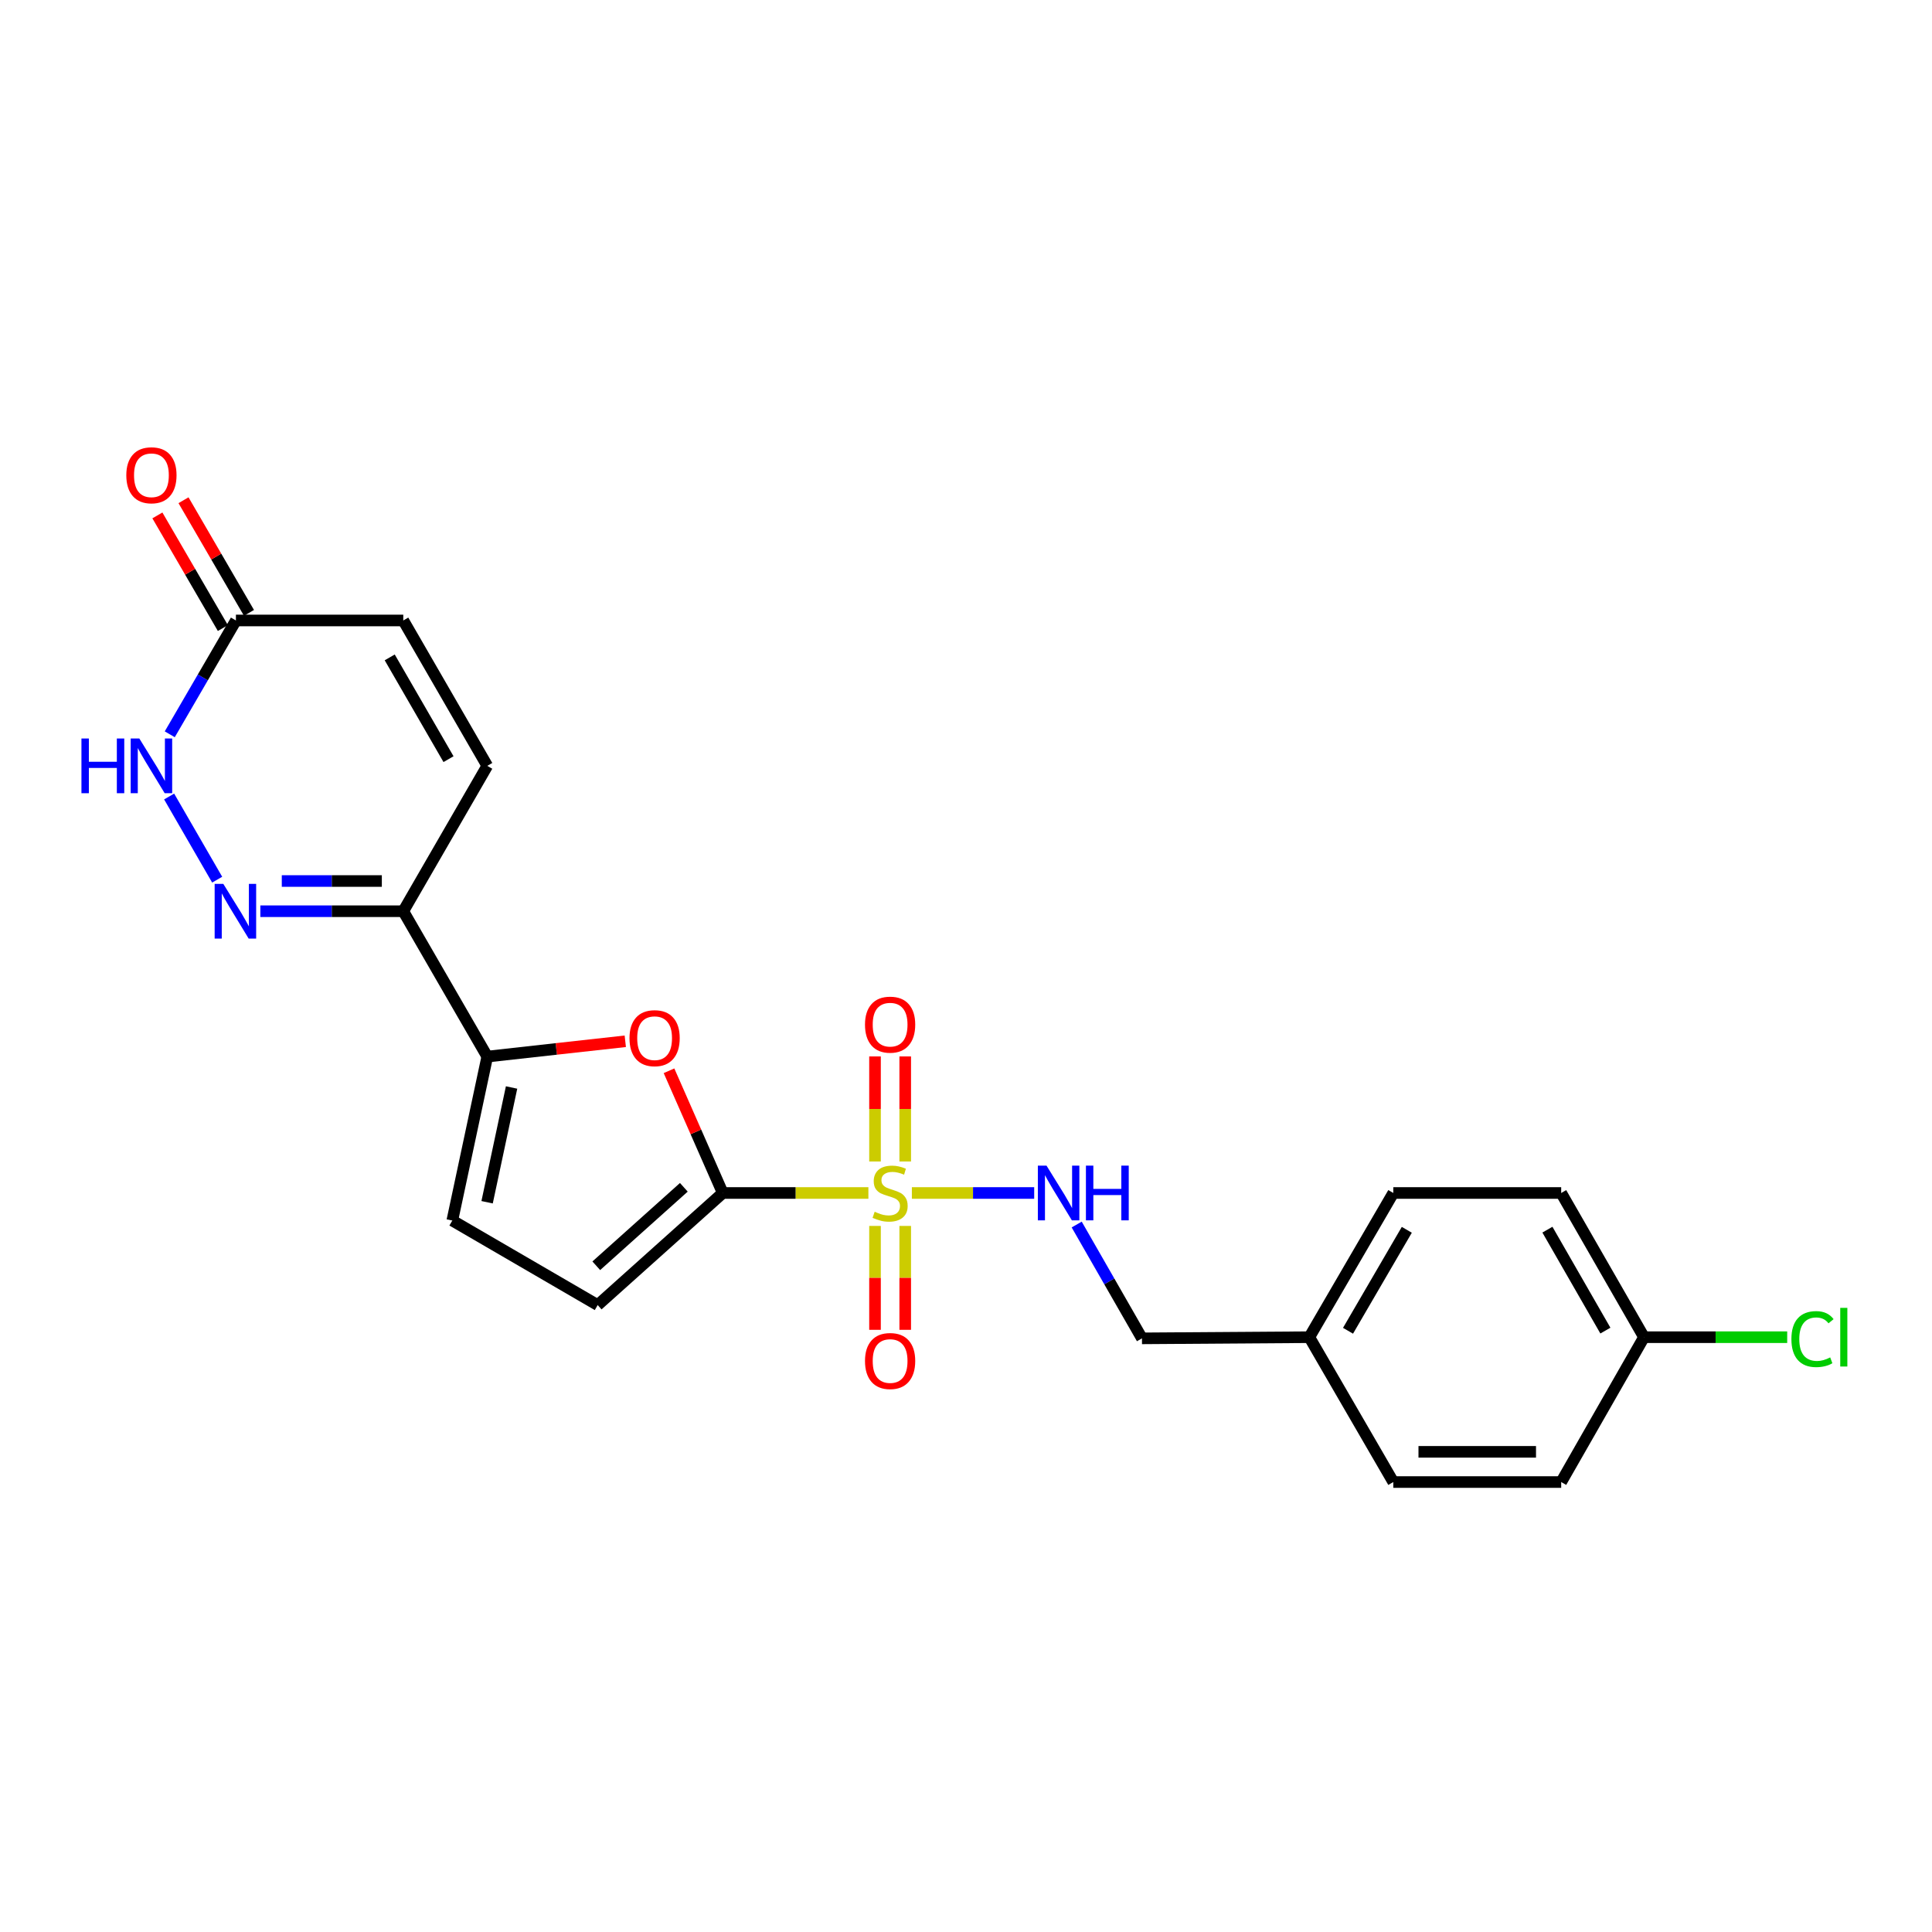 <?xml version='1.0' encoding='iso-8859-1'?>
<svg version='1.1' baseProfile='full'
              xmlns='http://www.w3.org/2000/svg'
                      xmlns:rdkit='http://www.rdkit.org/xml'
                      xmlns:xlink='http://www.w3.org/1999/xlink'
                  xml:space='preserve'
width='1000px' height='1000px' viewBox='0 0 1000 1000'>
<!-- END OF HEADER -->
<rect style='opacity:1.0;fill:#FFFFFF;stroke:none' width='1000' height='1000' x='0' y='0'> </rect>
<path class='bond-0' d='M 449.476,617.487 L 411.788,617.487' style='fill:none;fill-rule:evenodd;stroke:#CCCC00;stroke-width:6px;stroke-linecap:butt;stroke-linejoin:miter;stroke-opacity:1' />
<path class='bond-0' d='M 411.788,617.487 L 374.1,617.487' style='fill:none;fill-rule:evenodd;stroke:#000000;stroke-width:6px;stroke-linecap:butt;stroke-linejoin:miter;stroke-opacity:1' />
<path class='bond-8' d='M 471.982,617.487 L 503.638,617.487' style='fill:none;fill-rule:evenodd;stroke:#CCCC00;stroke-width:6px;stroke-linecap:butt;stroke-linejoin:miter;stroke-opacity:1' />
<path class='bond-8' d='M 503.638,617.487 L 535.295,617.487' style='fill:none;fill-rule:evenodd;stroke:#0000FF;stroke-width:6px;stroke-linecap:butt;stroke-linejoin:miter;stroke-opacity:1' />
<path class='bond-12' d='M 468.539,601.186 L 468.539,573.997' style='fill:none;fill-rule:evenodd;stroke:#CCCC00;stroke-width:6px;stroke-linecap:butt;stroke-linejoin:miter;stroke-opacity:1' />
<path class='bond-12' d='M 468.539,573.997 L 468.539,546.807' style='fill:none;fill-rule:evenodd;stroke:#FF0000;stroke-width:6px;stroke-linecap:butt;stroke-linejoin:miter;stroke-opacity:1' />
<path class='bond-12' d='M 452.903,601.186 L 452.903,573.997' style='fill:none;fill-rule:evenodd;stroke:#CCCC00;stroke-width:6px;stroke-linecap:butt;stroke-linejoin:miter;stroke-opacity:1' />
<path class='bond-12' d='M 452.903,573.997 L 452.903,546.807' style='fill:none;fill-rule:evenodd;stroke:#FF0000;stroke-width:6px;stroke-linecap:butt;stroke-linejoin:miter;stroke-opacity:1' />
<path class='bond-13' d='M 452.903,634.539 L 452.903,661.425' style='fill:none;fill-rule:evenodd;stroke:#CCCC00;stroke-width:6px;stroke-linecap:butt;stroke-linejoin:miter;stroke-opacity:1' />
<path class='bond-13' d='M 452.903,661.425 L 452.903,688.312' style='fill:none;fill-rule:evenodd;stroke:#FF0000;stroke-width:6px;stroke-linecap:butt;stroke-linejoin:miter;stroke-opacity:1' />
<path class='bond-13' d='M 468.539,634.539 L 468.539,661.425' style='fill:none;fill-rule:evenodd;stroke:#CCCC00;stroke-width:6px;stroke-linecap:butt;stroke-linejoin:miter;stroke-opacity:1' />
<path class='bond-13' d='M 468.539,661.425 L 468.539,688.312' style='fill:none;fill-rule:evenodd;stroke:#FF0000;stroke-width:6px;stroke-linecap:butt;stroke-linejoin:miter;stroke-opacity:1' />
<path class='bond-1' d='M 374.1,617.487 L 360.189,585.856' style='fill:none;fill-rule:evenodd;stroke:#000000;stroke-width:6px;stroke-linecap:butt;stroke-linejoin:miter;stroke-opacity:1' />
<path class='bond-1' d='M 360.189,585.856 L 346.278,554.226' style='fill:none;fill-rule:evenodd;stroke:#FF0000;stroke-width:6px;stroke-linecap:butt;stroke-linejoin:miter;stroke-opacity:1' />
<path class='bond-6' d='M 374.1,617.487 L 309.359,675.504' style='fill:none;fill-rule:evenodd;stroke:#000000;stroke-width:6px;stroke-linecap:butt;stroke-linejoin:miter;stroke-opacity:1' />
<path class='bond-6' d='M 353.954,614.545 L 308.635,655.157' style='fill:none;fill-rule:evenodd;stroke:#000000;stroke-width:6px;stroke-linecap:butt;stroke-linejoin:miter;stroke-opacity:1' />
<path class='bond-3' d='M 323.645,538.961 L 287.928,542.926' style='fill:none;fill-rule:evenodd;stroke:#FF0000;stroke-width:6px;stroke-linecap:butt;stroke-linejoin:miter;stroke-opacity:1' />
<path class='bond-3' d='M 287.928,542.926 L 252.211,546.892' style='fill:none;fill-rule:evenodd;stroke:#000000;stroke-width:6px;stroke-linecap:butt;stroke-linejoin:miter;stroke-opacity:1' />
<path class='bond-2' d='M 134.756,471.649 L 171.746,471.649' style='fill:none;fill-rule:evenodd;stroke:#0000FF;stroke-width:6px;stroke-linecap:butt;stroke-linejoin:miter;stroke-opacity:1' />
<path class='bond-2' d='M 171.746,471.649 L 208.735,471.649' style='fill:none;fill-rule:evenodd;stroke:#000000;stroke-width:6px;stroke-linecap:butt;stroke-linejoin:miter;stroke-opacity:1' />
<path class='bond-2' d='M 145.853,456.014 L 171.746,456.014' style='fill:none;fill-rule:evenodd;stroke:#0000FF;stroke-width:6px;stroke-linecap:butt;stroke-linejoin:miter;stroke-opacity:1' />
<path class='bond-2' d='M 171.746,456.014 L 197.638,456.014' style='fill:none;fill-rule:evenodd;stroke:#000000;stroke-width:6px;stroke-linecap:butt;stroke-linejoin:miter;stroke-opacity:1' />
<path class='bond-5' d='M 112.409,455.317 L 87.54,412.268' style='fill:none;fill-rule:evenodd;stroke:#0000FF;stroke-width:6px;stroke-linecap:butt;stroke-linejoin:miter;stroke-opacity:1' />
<path class='bond-4' d='M 252.211,546.892 L 208.735,471.649' style='fill:none;fill-rule:evenodd;stroke:#000000;stroke-width:6px;stroke-linecap:butt;stroke-linejoin:miter;stroke-opacity:1' />
<path class='bond-23' d='M 252.211,546.892 L 234.117,631.75' style='fill:none;fill-rule:evenodd;stroke:#000000;stroke-width:6px;stroke-linecap:butt;stroke-linejoin:miter;stroke-opacity:1' />
<path class='bond-23' d='M 264.789,562.881 L 252.123,622.282' style='fill:none;fill-rule:evenodd;stroke:#000000;stroke-width:6px;stroke-linecap:butt;stroke-linejoin:miter;stroke-opacity:1' />
<path class='bond-10' d='M 208.735,471.649 L 252.211,396.407' style='fill:none;fill-rule:evenodd;stroke:#000000;stroke-width:6px;stroke-linecap:butt;stroke-linejoin:miter;stroke-opacity:1' />
<path class='bond-25' d='M 87.871,380.071 L 104.992,350.613' style='fill:none;fill-rule:evenodd;stroke:#0000FF;stroke-width:6px;stroke-linecap:butt;stroke-linejoin:miter;stroke-opacity:1' />
<path class='bond-25' d='M 104.992,350.613 L 122.113,321.156' style='fill:none;fill-rule:evenodd;stroke:#000000;stroke-width:6px;stroke-linecap:butt;stroke-linejoin:miter;stroke-opacity:1' />
<path class='bond-7' d='M 309.359,675.504 L 234.117,631.75' style='fill:none;fill-rule:evenodd;stroke:#000000;stroke-width:6px;stroke-linecap:butt;stroke-linejoin:miter;stroke-opacity:1' />
<path class='bond-15' d='M 557.297,633.815 L 574.188,663.272' style='fill:none;fill-rule:evenodd;stroke:#0000FF;stroke-width:6px;stroke-linecap:butt;stroke-linejoin:miter;stroke-opacity:1' />
<path class='bond-15' d='M 574.188,663.272 L 591.079,692.729' style='fill:none;fill-rule:evenodd;stroke:#000000;stroke-width:6px;stroke-linecap:butt;stroke-linejoin:miter;stroke-opacity:1' />
<path class='bond-9' d='M 122.113,321.156 L 208.735,321.156' style='fill:none;fill-rule:evenodd;stroke:#000000;stroke-width:6px;stroke-linecap:butt;stroke-linejoin:miter;stroke-opacity:1' />
<path class='bond-14' d='M 128.872,317.227 L 111.926,288.074' style='fill:none;fill-rule:evenodd;stroke:#000000;stroke-width:6px;stroke-linecap:butt;stroke-linejoin:miter;stroke-opacity:1' />
<path class='bond-14' d='M 111.926,288.074 L 94.98,258.92' style='fill:none;fill-rule:evenodd;stroke:#FF0000;stroke-width:6px;stroke-linecap:butt;stroke-linejoin:miter;stroke-opacity:1' />
<path class='bond-14' d='M 115.354,325.085 L 98.408,295.931' style='fill:none;fill-rule:evenodd;stroke:#000000;stroke-width:6px;stroke-linecap:butt;stroke-linejoin:miter;stroke-opacity:1' />
<path class='bond-14' d='M 98.408,295.931 L 81.462,266.778' style='fill:none;fill-rule:evenodd;stroke:#FF0000;stroke-width:6px;stroke-linecap:butt;stroke-linejoin:miter;stroke-opacity:1' />
<path class='bond-11' d='M 252.211,396.407 L 208.735,321.156' style='fill:none;fill-rule:evenodd;stroke:#000000;stroke-width:6px;stroke-linecap:butt;stroke-linejoin:miter;stroke-opacity:1' />
<path class='bond-11' d='M 232.151,392.941 L 201.718,340.265' style='fill:none;fill-rule:evenodd;stroke:#000000;stroke-width:6px;stroke-linecap:butt;stroke-linejoin:miter;stroke-opacity:1' />
<path class='bond-17' d='M 591.079,692.729 L 677.701,692.13' style='fill:none;fill-rule:evenodd;stroke:#000000;stroke-width:6px;stroke-linecap:butt;stroke-linejoin:miter;stroke-opacity:1' />
<path class='bond-16' d='M 850.936,692.13 L 808.068,617.487' style='fill:none;fill-rule:evenodd;stroke:#000000;stroke-width:6px;stroke-linecap:butt;stroke-linejoin:miter;stroke-opacity:1' />
<path class='bond-16' d='M 830.947,688.72 L 800.939,636.47' style='fill:none;fill-rule:evenodd;stroke:#000000;stroke-width:6px;stroke-linecap:butt;stroke-linejoin:miter;stroke-opacity:1' />
<path class='bond-18' d='M 850.936,692.13 L 887.992,692.13' style='fill:none;fill-rule:evenodd;stroke:#000000;stroke-width:6px;stroke-linecap:butt;stroke-linejoin:miter;stroke-opacity:1' />
<path class='bond-18' d='M 887.992,692.13 L 925.048,692.13' style='fill:none;fill-rule:evenodd;stroke:#00CC00;stroke-width:6px;stroke-linecap:butt;stroke-linejoin:miter;stroke-opacity:1' />
<path class='bond-24' d='M 850.936,692.13 L 808.068,767.103' style='fill:none;fill-rule:evenodd;stroke:#000000;stroke-width:6px;stroke-linecap:butt;stroke-linejoin:miter;stroke-opacity:1' />
<path class='bond-21' d='M 677.701,692.13 L 721.168,767.103' style='fill:none;fill-rule:evenodd;stroke:#000000;stroke-width:6px;stroke-linecap:butt;stroke-linejoin:miter;stroke-opacity:1' />
<path class='bond-22' d='M 677.701,692.13 L 721.168,617.487' style='fill:none;fill-rule:evenodd;stroke:#000000;stroke-width:6px;stroke-linecap:butt;stroke-linejoin:miter;stroke-opacity:1' />
<path class='bond-22' d='M 697.733,688.801 L 728.16,636.551' style='fill:none;fill-rule:evenodd;stroke:#000000;stroke-width:6px;stroke-linecap:butt;stroke-linejoin:miter;stroke-opacity:1' />
<path class='bond-19' d='M 808.068,767.103 L 721.168,767.103' style='fill:none;fill-rule:evenodd;stroke:#000000;stroke-width:6px;stroke-linecap:butt;stroke-linejoin:miter;stroke-opacity:1' />
<path class='bond-19' d='M 795.033,751.467 L 734.203,751.467' style='fill:none;fill-rule:evenodd;stroke:#000000;stroke-width:6px;stroke-linecap:butt;stroke-linejoin:miter;stroke-opacity:1' />
<path class='bond-20' d='M 808.068,617.487 L 721.168,617.487' style='fill:none;fill-rule:evenodd;stroke:#000000;stroke-width:6px;stroke-linecap:butt;stroke-linejoin:miter;stroke-opacity:1' />
<path  class='atom-0' d='M 452.721 627.207
Q 453.041 627.327, 454.361 627.887
Q 455.681 628.447, 457.121 628.807
Q 458.601 629.127, 460.041 629.127
Q 462.721 629.127, 464.281 627.847
Q 465.841 626.527, 465.841 624.247
Q 465.841 622.687, 465.041 621.727
Q 464.281 620.767, 463.081 620.247
Q 461.881 619.727, 459.881 619.127
Q 457.361 618.367, 455.841 617.647
Q 454.361 616.927, 453.281 615.407
Q 452.241 613.887, 452.241 611.327
Q 452.241 607.767, 454.641 605.567
Q 457.081 603.367, 461.881 603.367
Q 465.161 603.367, 468.881 604.927
L 467.961 608.007
Q 464.561 606.607, 462.001 606.607
Q 459.241 606.607, 457.721 607.767
Q 456.201 608.887, 456.241 610.847
Q 456.241 612.367, 457.001 613.287
Q 457.801 614.207, 458.921 614.727
Q 460.081 615.247, 462.001 615.847
Q 464.561 616.647, 466.081 617.447
Q 467.601 618.247, 468.681 619.887
Q 469.801 621.487, 469.801 624.247
Q 469.801 628.167, 467.161 630.287
Q 464.561 632.367, 460.201 632.367
Q 457.681 632.367, 455.761 631.807
Q 453.881 631.287, 451.641 630.367
L 452.721 627.207
' fill='#CCCC00'/>
<path  class='atom-2' d='M 325.824 537.356
Q 325.824 530.556, 329.184 526.756
Q 332.544 522.956, 338.824 522.956
Q 345.104 522.956, 348.464 526.756
Q 351.824 530.556, 351.824 537.356
Q 351.824 544.236, 348.424 548.156
Q 345.024 552.036, 338.824 552.036
Q 332.584 552.036, 329.184 548.156
Q 325.824 544.276, 325.824 537.356
M 338.824 548.836
Q 343.144 548.836, 345.464 545.956
Q 347.824 543.036, 347.824 537.356
Q 347.824 531.796, 345.464 528.996
Q 343.144 526.156, 338.824 526.156
Q 334.504 526.156, 332.144 528.956
Q 329.824 531.756, 329.824 537.356
Q 329.824 543.076, 332.144 545.956
Q 334.504 548.836, 338.824 548.836
' fill='#FF0000'/>
<path  class='atom-3' d='M 115.584 457.489
L 124.864 472.489
Q 125.784 473.969, 127.264 476.649
Q 128.744 479.329, 128.824 479.489
L 128.824 457.489
L 132.584 457.489
L 132.584 485.809
L 128.704 485.809
L 118.744 469.409
Q 117.584 467.489, 116.344 465.289
Q 115.144 463.089, 114.784 462.409
L 114.784 485.809
L 111.104 485.809
L 111.104 457.489
L 115.584 457.489
' fill='#0000FF'/>
<path  class='atom-6' d='M 42.157 382.247
L 45.997 382.247
L 45.997 394.287
L 60.477 394.287
L 60.477 382.247
L 64.317 382.247
L 64.317 410.567
L 60.477 410.567
L 60.477 397.487
L 45.997 397.487
L 45.997 410.567
L 42.157 410.567
L 42.157 382.247
' fill='#0000FF'/>
<path  class='atom-6' d='M 72.117 382.247
L 81.397 397.247
Q 82.317 398.727, 83.797 401.407
Q 85.277 404.087, 85.357 404.247
L 85.357 382.247
L 89.117 382.247
L 89.117 410.567
L 85.237 410.567
L 75.277 394.167
Q 74.117 392.247, 72.877 390.047
Q 71.677 387.847, 71.317 387.167
L 71.317 410.567
L 67.637 410.567
L 67.637 382.247
L 72.117 382.247
' fill='#0000FF'/>
<path  class='atom-9' d='M 541.674 603.327
L 550.954 618.327
Q 551.874 619.807, 553.354 622.487
Q 554.834 625.167, 554.914 625.327
L 554.914 603.327
L 558.674 603.327
L 558.674 631.647
L 554.794 631.647
L 544.834 615.247
Q 543.674 613.327, 542.434 611.127
Q 541.234 608.927, 540.874 608.247
L 540.874 631.647
L 537.194 631.647
L 537.194 603.327
L 541.674 603.327
' fill='#0000FF'/>
<path  class='atom-9' d='M 562.074 603.327
L 565.914 603.327
L 565.914 615.367
L 580.394 615.367
L 580.394 603.327
L 584.234 603.327
L 584.234 631.647
L 580.394 631.647
L 580.394 618.567
L 565.914 618.567
L 565.914 631.647
L 562.074 631.647
L 562.074 603.327
' fill='#0000FF'/>
<path  class='atom-13' d='M 447.721 530.354
Q 447.721 523.554, 451.081 519.754
Q 454.441 515.954, 460.721 515.954
Q 467.001 515.954, 470.361 519.754
Q 473.721 523.554, 473.721 530.354
Q 473.721 537.234, 470.321 541.154
Q 466.921 545.034, 460.721 545.034
Q 454.481 545.034, 451.081 541.154
Q 447.721 537.274, 447.721 530.354
M 460.721 541.834
Q 465.041 541.834, 467.361 538.954
Q 469.721 536.034, 469.721 530.354
Q 469.721 524.794, 467.361 521.994
Q 465.041 519.154, 460.721 519.154
Q 456.401 519.154, 454.041 521.954
Q 451.721 524.754, 451.721 530.354
Q 451.721 536.074, 454.041 538.954
Q 456.401 541.834, 460.721 541.834
' fill='#FF0000'/>
<path  class='atom-14' d='M 447.721 704.458
Q 447.721 697.658, 451.081 693.858
Q 454.441 690.058, 460.721 690.058
Q 467.001 690.058, 470.361 693.858
Q 473.721 697.658, 473.721 704.458
Q 473.721 711.338, 470.321 715.258
Q 466.921 719.138, 460.721 719.138
Q 454.481 719.138, 451.081 715.258
Q 447.721 711.378, 447.721 704.458
M 460.721 715.938
Q 465.041 715.938, 467.361 713.058
Q 469.721 710.138, 469.721 704.458
Q 469.721 698.898, 467.361 696.098
Q 465.041 693.258, 460.721 693.258
Q 456.401 693.258, 454.041 696.058
Q 451.721 698.858, 451.721 704.458
Q 451.721 710.178, 454.041 713.058
Q 456.401 715.938, 460.721 715.938
' fill='#FF0000'/>
<path  class='atom-15' d='M 65.377 245.994
Q 65.377 239.194, 68.737 235.394
Q 72.097 231.594, 78.377 231.594
Q 84.657 231.594, 88.017 235.394
Q 91.377 239.194, 91.377 245.994
Q 91.377 252.874, 87.977 256.794
Q 84.577 260.674, 78.377 260.674
Q 72.137 260.674, 68.737 256.794
Q 65.377 252.914, 65.377 245.994
M 78.377 257.474
Q 82.697 257.474, 85.017 254.594
Q 87.377 251.674, 87.377 245.994
Q 87.377 240.434, 85.017 237.634
Q 82.697 234.794, 78.377 234.794
Q 74.057 234.794, 71.697 237.594
Q 69.377 240.394, 69.377 245.994
Q 69.377 251.714, 71.697 254.594
Q 74.057 257.474, 78.377 257.474
' fill='#FF0000'/>
<path  class='atom-19' d='M 927.228 693.11
Q 927.228 686.07, 930.508 682.39
Q 933.828 678.67, 940.108 678.67
Q 945.948 678.67, 949.068 682.79
L 946.428 684.95
Q 944.148 681.95, 940.108 681.95
Q 935.828 681.95, 933.548 684.83
Q 931.308 687.67, 931.308 693.11
Q 931.308 698.71, 933.628 701.59
Q 935.988 704.47, 940.548 704.47
Q 943.668 704.47, 947.308 702.59
L 948.428 705.59
Q 946.948 706.55, 944.708 707.11
Q 942.468 707.67, 939.988 707.67
Q 933.828 707.67, 930.508 703.91
Q 927.228 700.15, 927.228 693.11
' fill='#00CC00'/>
<path  class='atom-19' d='M 952.508 676.95
L 956.188 676.95
L 956.188 707.31
L 952.508 707.31
L 952.508 676.95
' fill='#00CC00'/>
</svg>
